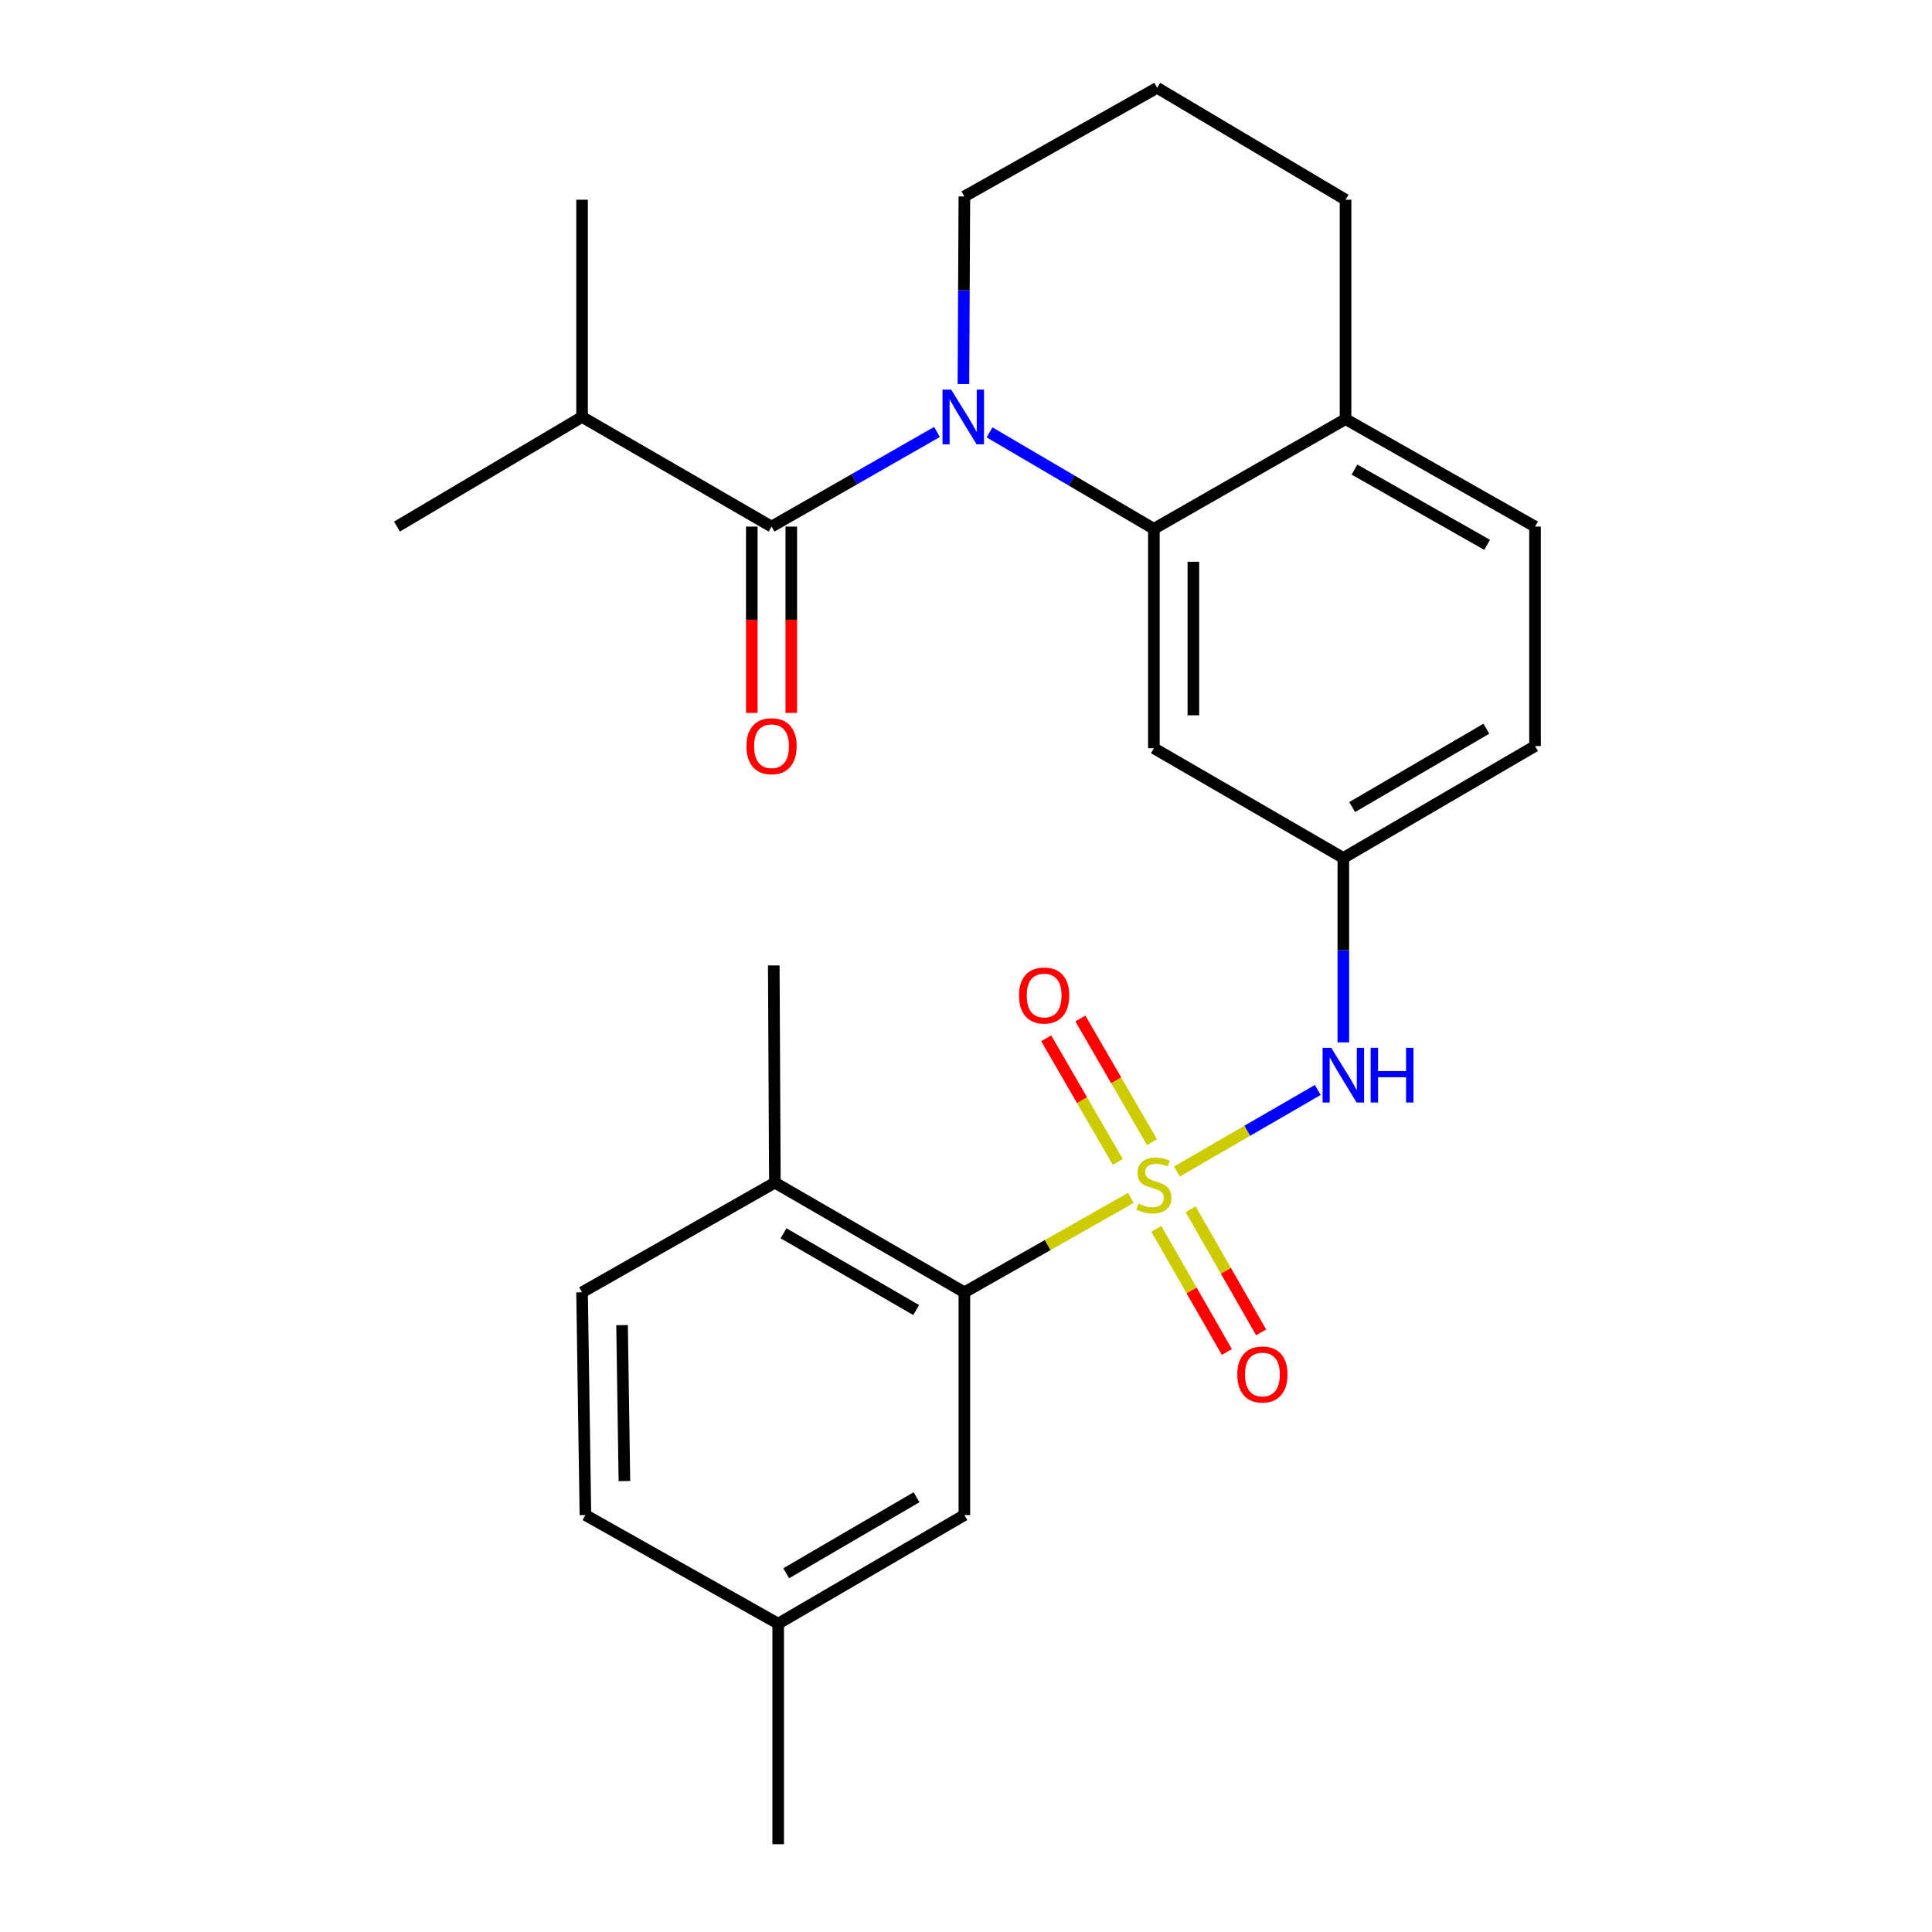 <?xml version='1.0' encoding='iso-8859-1'?>
<svg version='1.1' baseProfile='full'
              xmlns='http://www.w3.org/2000/svg'
                      xmlns:rdkit='http://www.rdkit.org/xml'
                      xmlns:xlink='http://www.w3.org/1999/xlink'
                  xml:space='preserve'
width='1000px' height='1000px' viewBox='0 0 1000 1000'>
<!-- END OF HEADER -->
<rect style='opacity:1.0;fill:#FFFFFF;stroke:none' width='1000' height='1000' x='0' y='0'> </rect>
<path class='bond-3' d='M 585.345,620.019 L 542.252,644.459' style='fill:none;fill-rule:evenodd;stroke:#CCCC00;stroke-width:6px;stroke-linecap:butt;stroke-linejoin:miter;stroke-opacity:1' />
<path class='bond-3' d='M 542.252,644.459 L 499.16,668.9' style='fill:none;fill-rule:evenodd;stroke:#000000;stroke-width:6px;stroke-linecap:butt;stroke-linejoin:miter;stroke-opacity:1' />
<path class='bond-4' d='M 609.157,606.374 L 645.618,585.268' style='fill:none;fill-rule:evenodd;stroke:#CCCC00;stroke-width:6px;stroke-linecap:butt;stroke-linejoin:miter;stroke-opacity:1' />
<path class='bond-4' d='M 645.618,585.268 L 682.078,564.162' style='fill:none;fill-rule:evenodd;stroke:#0000FF;stroke-width:6px;stroke-linecap:butt;stroke-linejoin:miter;stroke-opacity:1' />
<path class='bond-6' d='M 596.273,591.194 L 577.734,559.18' style='fill:none;fill-rule:evenodd;stroke:#CCCC00;stroke-width:6px;stroke-linecap:butt;stroke-linejoin:miter;stroke-opacity:1' />
<path class='bond-6' d='M 577.734,559.18 L 559.195,527.167' style='fill:none;fill-rule:evenodd;stroke:#FF0000;stroke-width:6px;stroke-linecap:butt;stroke-linejoin:miter;stroke-opacity:1' />
<path class='bond-6' d='M 578.581,601.439 L 560.042,569.425' style='fill:none;fill-rule:evenodd;stroke:#CCCC00;stroke-width:6px;stroke-linecap:butt;stroke-linejoin:miter;stroke-opacity:1' />
<path class='bond-6' d='M 560.042,569.425 L 541.504,537.412' style='fill:none;fill-rule:evenodd;stroke:#FF0000;stroke-width:6px;stroke-linecap:butt;stroke-linejoin:miter;stroke-opacity:1' />
<path class='bond-7' d='M 598.516,636.056 L 616.768,667.922' style='fill:none;fill-rule:evenodd;stroke:#CCCC00;stroke-width:6px;stroke-linecap:butt;stroke-linejoin:miter;stroke-opacity:1' />
<path class='bond-7' d='M 616.768,667.922 L 635.021,699.789' style='fill:none;fill-rule:evenodd;stroke:#FF0000;stroke-width:6px;stroke-linecap:butt;stroke-linejoin:miter;stroke-opacity:1' />
<path class='bond-7' d='M 616.256,625.895 L 634.508,657.761' style='fill:none;fill-rule:evenodd;stroke:#CCCC00;stroke-width:6px;stroke-linecap:butt;stroke-linejoin:miter;stroke-opacity:1' />
<path class='bond-7' d='M 634.508,657.761 L 652.761,689.628' style='fill:none;fill-rule:evenodd;stroke:#FF0000;stroke-width:6px;stroke-linecap:butt;stroke-linejoin:miter;stroke-opacity:1' />
<path class='bond-0' d='M 512.18,223.791 L 554.712,248.756' style='fill:none;fill-rule:evenodd;stroke:#0000FF;stroke-width:6px;stroke-linecap:butt;stroke-linejoin:miter;stroke-opacity:1' />
<path class='bond-0' d='M 554.712,248.756 L 597.244,273.721' style='fill:none;fill-rule:evenodd;stroke:#000000;stroke-width:6px;stroke-linecap:butt;stroke-linejoin:miter;stroke-opacity:1' />
<path class='bond-1' d='M 484.982,223.585 L 442.165,248.074' style='fill:none;fill-rule:evenodd;stroke:#0000FF;stroke-width:6px;stroke-linecap:butt;stroke-linejoin:miter;stroke-opacity:1' />
<path class='bond-1' d='M 442.165,248.074 L 399.348,272.563' style='fill:none;fill-rule:evenodd;stroke:#000000;stroke-width:6px;stroke-linecap:butt;stroke-linejoin:miter;stroke-opacity:1' />
<path class='bond-16' d='M 498.667,198.795 L 498.913,150.235' style='fill:none;fill-rule:evenodd;stroke:#0000FF;stroke-width:6px;stroke-linecap:butt;stroke-linejoin:miter;stroke-opacity:1' />
<path class='bond-16' d='M 498.913,150.235 L 499.16,101.675' style='fill:none;fill-rule:evenodd;stroke:#000000;stroke-width:6px;stroke-linecap:butt;stroke-linejoin:miter;stroke-opacity:1' />
<path class='bond-10' d='M 389.126,272.563 L 389.126,320.777' style='fill:none;fill-rule:evenodd;stroke:#000000;stroke-width:6px;stroke-linecap:butt;stroke-linejoin:miter;stroke-opacity:1' />
<path class='bond-10' d='M 389.126,320.777 L 389.126,368.991' style='fill:none;fill-rule:evenodd;stroke:#FF0000;stroke-width:6px;stroke-linecap:butt;stroke-linejoin:miter;stroke-opacity:1' />
<path class='bond-10' d='M 409.57,272.563 L 409.57,320.777' style='fill:none;fill-rule:evenodd;stroke:#000000;stroke-width:6px;stroke-linecap:butt;stroke-linejoin:miter;stroke-opacity:1' />
<path class='bond-10' d='M 409.57,320.777 L 409.57,368.991' style='fill:none;fill-rule:evenodd;stroke:#FF0000;stroke-width:6px;stroke-linecap:butt;stroke-linejoin:miter;stroke-opacity:1' />
<path class='bond-13' d='M 399.348,272.563 L 301.275,215.808' style='fill:none;fill-rule:evenodd;stroke:#000000;stroke-width:6px;stroke-linecap:butt;stroke-linejoin:miter;stroke-opacity:1' />
<path class='bond-2' d='M 597.244,273.721 L 597.244,387.275' style='fill:none;fill-rule:evenodd;stroke:#000000;stroke-width:6px;stroke-linecap:butt;stroke-linejoin:miter;stroke-opacity:1' />
<path class='bond-2' d='M 617.688,290.754 L 617.688,370.242' style='fill:none;fill-rule:evenodd;stroke:#000000;stroke-width:6px;stroke-linecap:butt;stroke-linejoin:miter;stroke-opacity:1' />
<path class='bond-27' d='M 597.244,273.721 L 696.454,216.933' style='fill:none;fill-rule:evenodd;stroke:#000000;stroke-width:6px;stroke-linecap:butt;stroke-linejoin:miter;stroke-opacity:1' />
<path class='bond-11' d='M 499.16,668.9 L 401.075,612.134' style='fill:none;fill-rule:evenodd;stroke:#000000;stroke-width:6px;stroke-linecap:butt;stroke-linejoin:miter;stroke-opacity:1' />
<path class='bond-11' d='M 474.206,678.079 L 405.547,638.343' style='fill:none;fill-rule:evenodd;stroke:#000000;stroke-width:6px;stroke-linecap:butt;stroke-linejoin:miter;stroke-opacity:1' />
<path class='bond-12' d='M 499.16,668.9 L 499.16,784.192' style='fill:none;fill-rule:evenodd;stroke:#000000;stroke-width:6px;stroke-linecap:butt;stroke-linejoin:miter;stroke-opacity:1' />
<path class='bond-8' d='M 695.307,539.534 L 695.307,491.804' style='fill:none;fill-rule:evenodd;stroke:#0000FF;stroke-width:6px;stroke-linecap:butt;stroke-linejoin:miter;stroke-opacity:1' />
<path class='bond-8' d='M 695.307,491.804 L 695.307,444.075' style='fill:none;fill-rule:evenodd;stroke:#000000;stroke-width:6px;stroke-linecap:butt;stroke-linejoin:miter;stroke-opacity:1' />
<path class='bond-5' d='M 597.244,387.275 L 695.307,444.075' style='fill:none;fill-rule:evenodd;stroke:#000000;stroke-width:6px;stroke-linecap:butt;stroke-linejoin:miter;stroke-opacity:1' />
<path class='bond-18' d='M 695.307,444.075 L 794.527,386.151' style='fill:none;fill-rule:evenodd;stroke:#000000;stroke-width:6px;stroke-linecap:butt;stroke-linejoin:miter;stroke-opacity:1' />
<path class='bond-18' d='M 699.883,417.731 L 769.337,377.184' style='fill:none;fill-rule:evenodd;stroke:#000000;stroke-width:6px;stroke-linecap:butt;stroke-linejoin:miter;stroke-opacity:1' />
<path class='bond-9' d='M 696.454,216.933 L 794.527,272.563' style='fill:none;fill-rule:evenodd;stroke:#000000;stroke-width:6px;stroke-linecap:butt;stroke-linejoin:miter;stroke-opacity:1' />
<path class='bond-9' d='M 701.078,243.059 L 769.73,282' style='fill:none;fill-rule:evenodd;stroke:#000000;stroke-width:6px;stroke-linecap:butt;stroke-linejoin:miter;stroke-opacity:1' />
<path class='bond-21' d='M 696.454,216.933 L 696.454,103.379' style='fill:none;fill-rule:evenodd;stroke:#000000;stroke-width:6px;stroke-linecap:butt;stroke-linejoin:miter;stroke-opacity:1' />
<path class='bond-15' d='M 401.075,612.134 L 301.275,668.9' style='fill:none;fill-rule:evenodd;stroke:#000000;stroke-width:6px;stroke-linecap:butt;stroke-linejoin:miter;stroke-opacity:1' />
<path class='bond-22' d='M 401.075,612.134 L 400.507,499.705' style='fill:none;fill-rule:evenodd;stroke:#000000;stroke-width:6px;stroke-linecap:butt;stroke-linejoin:miter;stroke-opacity:1' />
<path class='bond-17' d='M 499.16,784.192 L 402.79,840.412' style='fill:none;fill-rule:evenodd;stroke:#000000;stroke-width:6px;stroke-linecap:butt;stroke-linejoin:miter;stroke-opacity:1' />
<path class='bond-17' d='M 474.402,774.966 L 406.943,814.321' style='fill:none;fill-rule:evenodd;stroke:#000000;stroke-width:6px;stroke-linecap:butt;stroke-linejoin:miter;stroke-opacity:1' />
<path class='bond-23' d='M 301.275,215.808 L 301.275,103.379' style='fill:none;fill-rule:evenodd;stroke:#000000;stroke-width:6px;stroke-linecap:butt;stroke-linejoin:miter;stroke-opacity:1' />
<path class='bond-24' d='M 301.275,215.808 L 205.473,272.563' style='fill:none;fill-rule:evenodd;stroke:#000000;stroke-width:6px;stroke-linecap:butt;stroke-linejoin:miter;stroke-opacity:1' />
<path class='bond-14' d='M 794.527,272.563 L 794.527,386.151' style='fill:none;fill-rule:evenodd;stroke:#000000;stroke-width:6px;stroke-linecap:butt;stroke-linejoin:miter;stroke-opacity:1' />
<path class='bond-26' d='M 301.275,668.9 L 303.013,784.192' style='fill:none;fill-rule:evenodd;stroke:#000000;stroke-width:6px;stroke-linecap:butt;stroke-linejoin:miter;stroke-opacity:1' />
<path class='bond-26' d='M 321.977,685.886 L 323.193,766.59' style='fill:none;fill-rule:evenodd;stroke:#000000;stroke-width:6px;stroke-linecap:butt;stroke-linejoin:miter;stroke-opacity:1' />
<path class='bond-28' d='M 499.16,101.675 L 598.948,45.455' style='fill:none;fill-rule:evenodd;stroke:#000000;stroke-width:6px;stroke-linecap:butt;stroke-linejoin:miter;stroke-opacity:1' />
<path class='bond-19' d='M 402.79,840.412 L 303.013,784.192' style='fill:none;fill-rule:evenodd;stroke:#000000;stroke-width:6px;stroke-linecap:butt;stroke-linejoin:miter;stroke-opacity:1' />
<path class='bond-25' d='M 402.79,840.412 L 402.79,954.545' style='fill:none;fill-rule:evenodd;stroke:#000000;stroke-width:6px;stroke-linecap:butt;stroke-linejoin:miter;stroke-opacity:1' />
<path class='bond-20' d='M 598.948,45.455 L 696.454,103.379' style='fill:none;fill-rule:evenodd;stroke:#000000;stroke-width:6px;stroke-linecap:butt;stroke-linejoin:miter;stroke-opacity:1' />
<path  class='atom-0' d='M 589.244 622.99
Q 589.564 623.11, 590.884 623.67
Q 592.204 624.23, 593.644 624.59
Q 595.124 624.91, 596.564 624.91
Q 599.244 624.91, 600.804 623.63
Q 602.364 622.31, 602.364 620.03
Q 602.364 618.47, 601.564 617.51
Q 600.804 616.55, 599.604 616.03
Q 598.404 615.51, 596.404 614.91
Q 593.884 614.15, 592.364 613.43
Q 590.884 612.71, 589.804 611.19
Q 588.764 609.67, 588.764 607.11
Q 588.764 603.55, 591.164 601.35
Q 593.604 599.15, 598.404 599.15
Q 601.684 599.15, 605.404 600.71
L 604.484 603.79
Q 601.084 602.39, 598.524 602.39
Q 595.764 602.39, 594.244 603.55
Q 592.724 604.67, 592.764 606.63
Q 592.764 608.15, 593.524 609.07
Q 594.324 609.99, 595.444 610.51
Q 596.604 611.03, 598.524 611.63
Q 601.084 612.43, 602.604 613.23
Q 604.124 614.03, 605.204 615.67
Q 606.324 617.27, 606.324 620.03
Q 606.324 623.95, 603.684 626.07
Q 601.084 628.15, 596.724 628.15
Q 594.204 628.15, 592.284 627.59
Q 590.404 627.07, 588.164 626.15
L 589.244 622.99
' fill='#CCCC00'/>
<path  class='atom-1' d='M 492.32 201.648
L 501.6 216.648
Q 502.52 218.128, 504 220.808
Q 505.48 223.488, 505.56 223.648
L 505.56 201.648
L 509.32 201.648
L 509.32 229.968
L 505.44 229.968
L 495.48 213.568
Q 494.32 211.648, 493.08 209.448
Q 491.88 207.248, 491.52 206.568
L 491.52 229.968
L 487.84 229.968
L 487.84 201.648
L 492.32 201.648
' fill='#0000FF'/>
<path  class='atom-5' d='M 689.047 542.344
L 698.327 557.344
Q 699.247 558.824, 700.727 561.504
Q 702.207 564.184, 702.287 564.344
L 702.287 542.344
L 706.047 542.344
L 706.047 570.664
L 702.167 570.664
L 692.207 554.264
Q 691.047 552.344, 689.807 550.144
Q 688.607 547.944, 688.247 547.264
L 688.247 570.664
L 684.567 570.664
L 684.567 542.344
L 689.047 542.344
' fill='#0000FF'/>
<path  class='atom-5' d='M 709.447 542.344
L 713.287 542.344
L 713.287 554.384
L 727.767 554.384
L 727.767 542.344
L 731.607 542.344
L 731.607 570.664
L 727.767 570.664
L 727.767 557.584
L 713.287 557.584
L 713.287 570.664
L 709.447 570.664
L 709.447 542.344
' fill='#0000FF'/>
<path  class='atom-7' d='M 527.445 515.265
Q 527.445 508.465, 530.805 504.665
Q 534.165 500.865, 540.445 500.865
Q 546.725 500.865, 550.085 504.665
Q 553.445 508.465, 553.445 515.265
Q 553.445 522.145, 550.045 526.065
Q 546.645 529.945, 540.445 529.945
Q 534.205 529.945, 530.805 526.065
Q 527.445 522.185, 527.445 515.265
M 540.445 526.745
Q 544.765 526.745, 547.085 523.865
Q 549.445 520.945, 549.445 515.265
Q 549.445 509.705, 547.085 506.905
Q 544.765 504.065, 540.445 504.065
Q 536.125 504.065, 533.765 506.865
Q 531.445 509.665, 531.445 515.265
Q 531.445 520.985, 533.765 523.865
Q 536.125 526.745, 540.445 526.745
' fill='#FF0000'/>
<path  class='atom-8' d='M 640.419 711.424
Q 640.419 704.624, 643.779 700.824
Q 647.139 697.024, 653.419 697.024
Q 659.699 697.024, 663.059 700.824
Q 666.419 704.624, 666.419 711.424
Q 666.419 718.304, 663.019 722.224
Q 659.619 726.104, 653.419 726.104
Q 647.179 726.104, 643.779 722.224
Q 640.419 718.344, 640.419 711.424
M 653.419 722.904
Q 657.739 722.904, 660.059 720.024
Q 662.419 717.104, 662.419 711.424
Q 662.419 705.864, 660.059 703.064
Q 657.739 700.224, 653.419 700.224
Q 649.099 700.224, 646.739 703.024
Q 644.419 705.824, 644.419 711.424
Q 644.419 717.144, 646.739 720.024
Q 649.099 722.904, 653.419 722.904
' fill='#FF0000'/>
<path  class='atom-11' d='M 386.348 386.231
Q 386.348 379.431, 389.708 375.631
Q 393.068 371.831, 399.348 371.831
Q 405.628 371.831, 408.988 375.631
Q 412.348 379.431, 412.348 386.231
Q 412.348 393.111, 408.948 397.031
Q 405.548 400.911, 399.348 400.911
Q 393.108 400.911, 389.708 397.031
Q 386.348 393.151, 386.348 386.231
M 399.348 397.711
Q 403.668 397.711, 405.988 394.831
Q 408.348 391.911, 408.348 386.231
Q 408.348 380.671, 405.988 377.871
Q 403.668 375.031, 399.348 375.031
Q 395.028 375.031, 392.668 377.831
Q 390.348 380.631, 390.348 386.231
Q 390.348 391.951, 392.668 394.831
Q 395.028 397.711, 399.348 397.711
' fill='#FF0000'/>
</svg>
